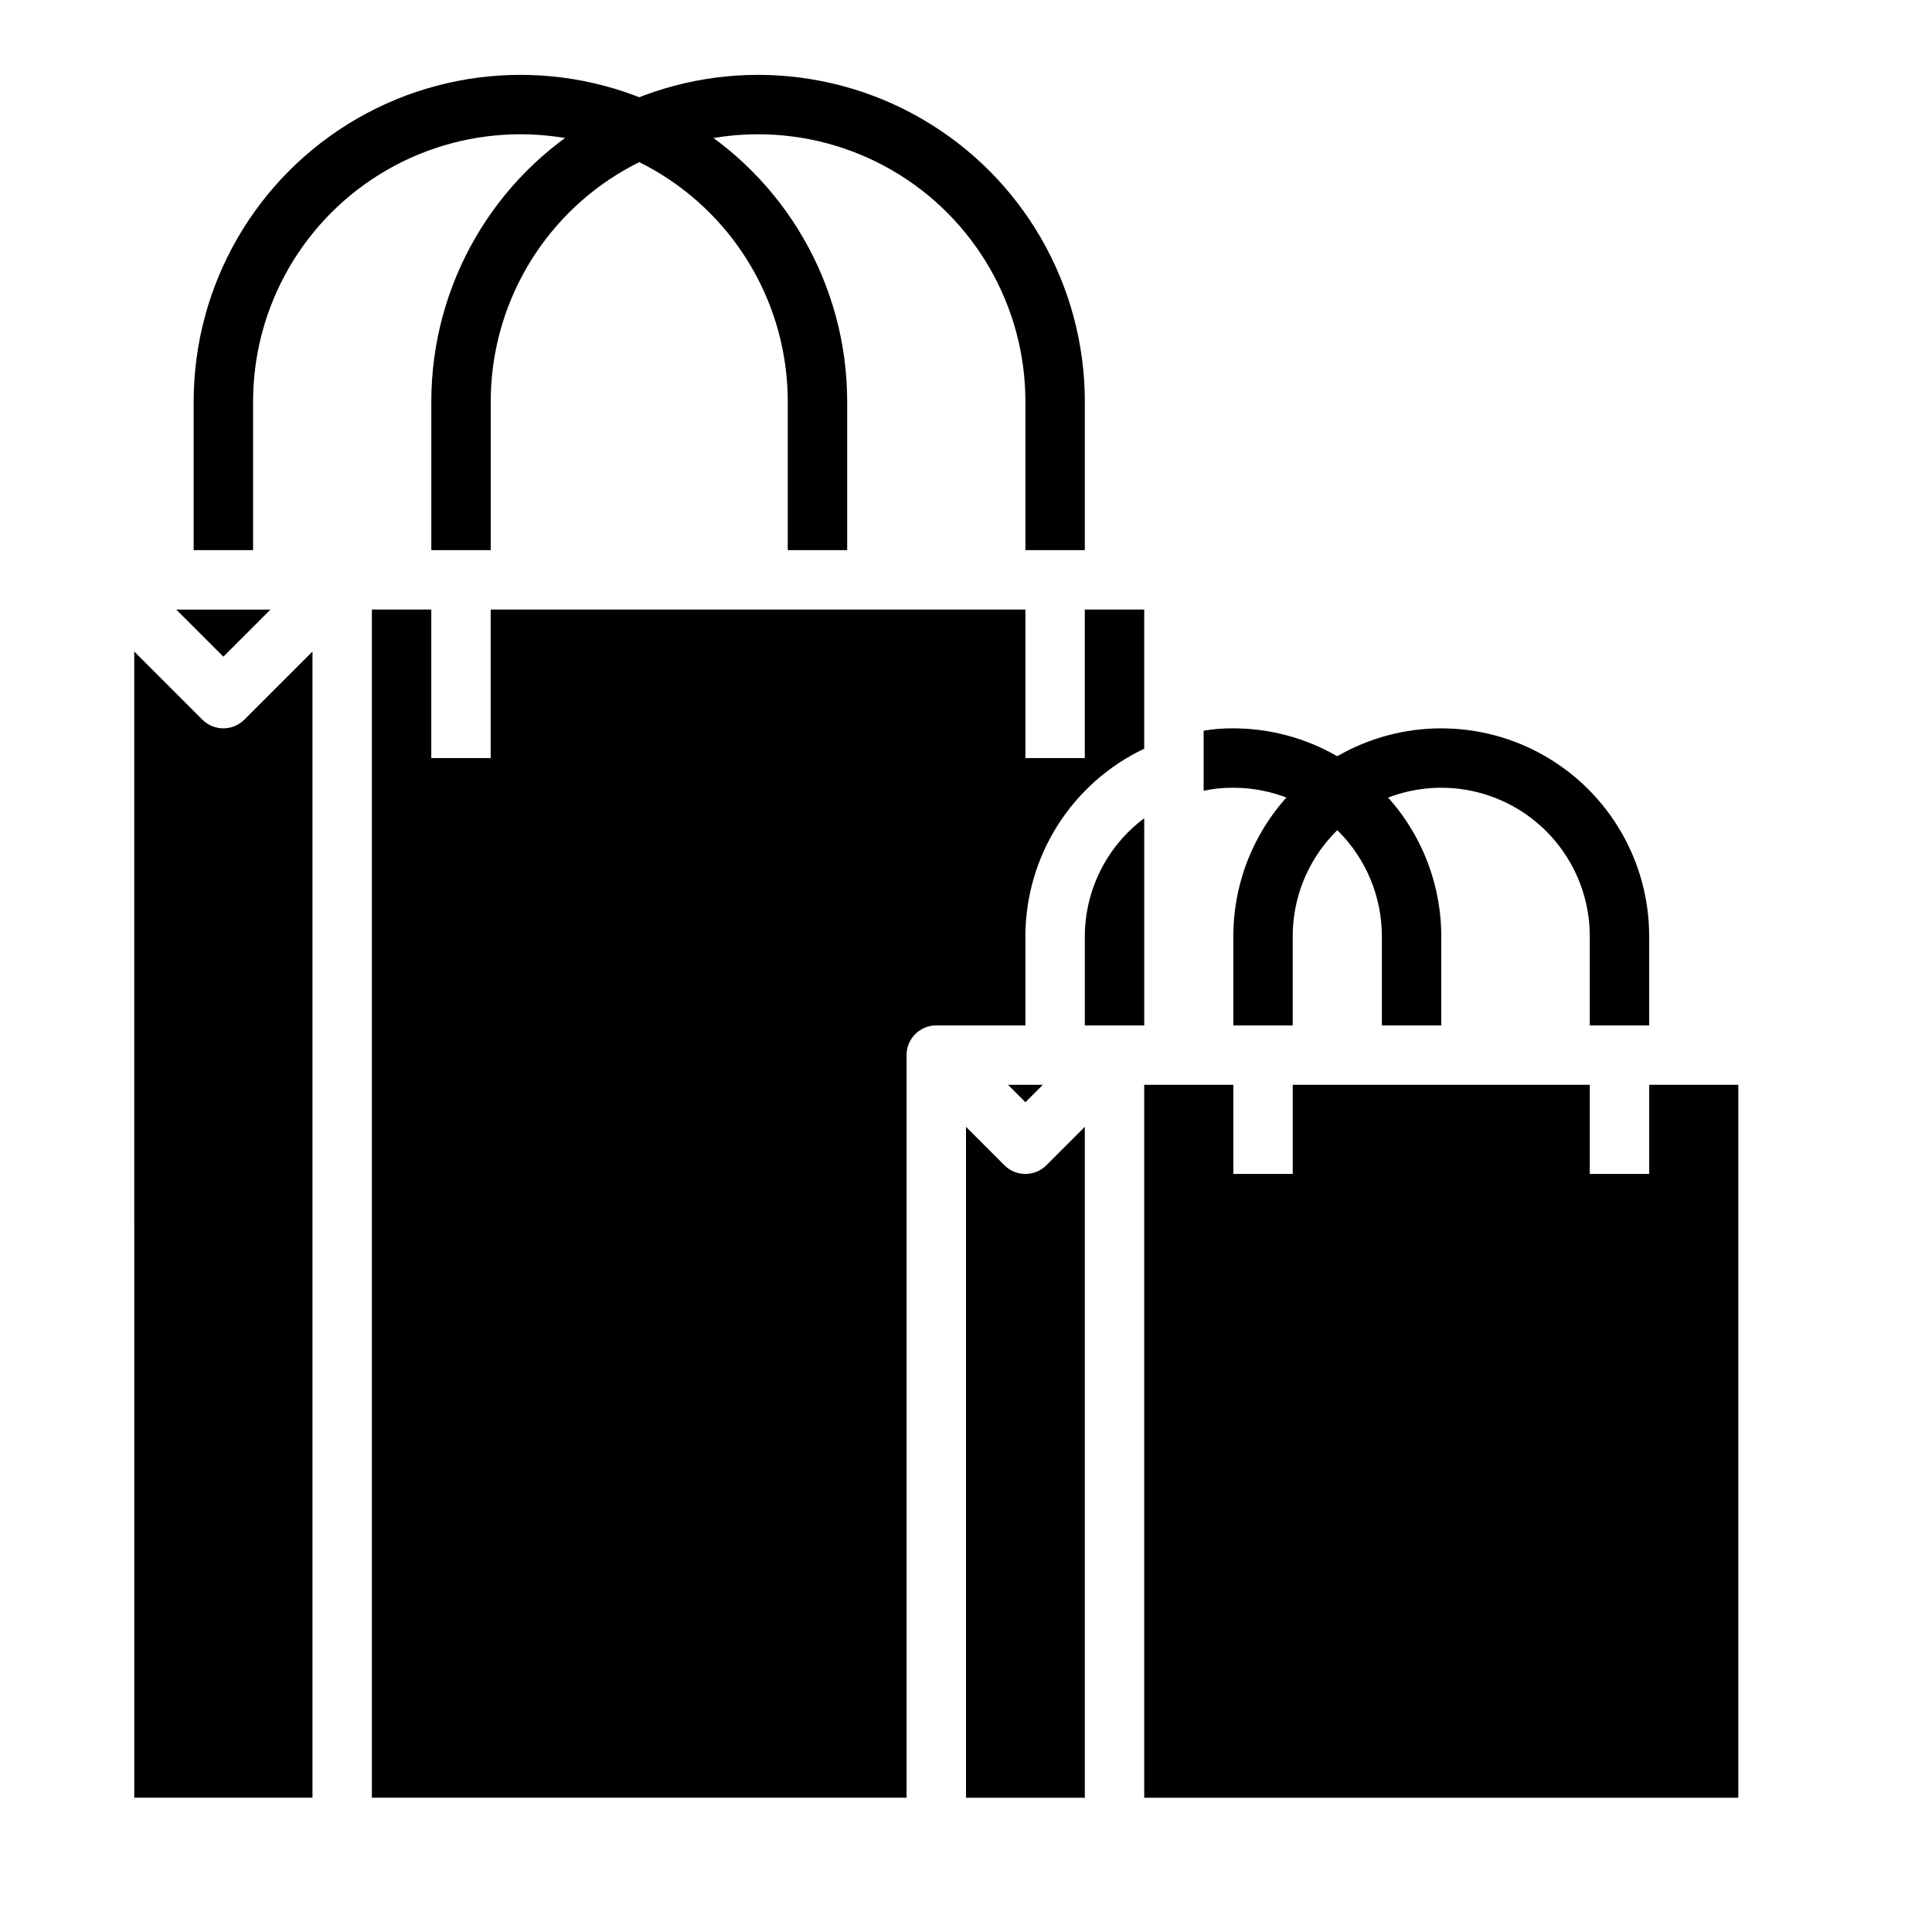 <?xml version="1.0" encoding="UTF-8"?>
<!-- Uploaded to: ICON Repo, www.svgrepo.com, Generator: ICON Repo Mixer Tools -->
<svg fill="#000000" width="800px" height="800px" version="1.1" viewBox="144 144 512 512" xmlns="http://www.w3.org/2000/svg">
 <g>
  <path d="m368.51 289.79h-15.746v-39.359c0-25.312-13.504-48.699-35.422-61.355-21.922-12.656-48.93-12.656-70.852 0-21.918 12.656-35.422 36.043-35.422 61.355v39.359h-15.746v-39.359c0-30.938 16.508-59.523 43.297-74.992 26.793-15.465 59.801-15.465 86.594 0 26.793 15.469 43.297 44.055 43.297 74.992z"/>
  <path d="m431.49 289.79h-15.746v-39.359c0-25.312-13.504-48.699-35.422-61.355-21.922-12.656-48.93-12.656-70.852 0-21.918 12.656-35.422 36.043-35.422 61.355v39.359h-15.746v-39.359c0-30.938 16.504-59.523 43.297-74.992 26.793-15.465 59.801-15.465 86.594 0 26.789 15.469 43.297 44.055 43.297 74.992z"/>
  <path d="m581.05 415.74h-15.742v-23.617c0-14.059-7.504-27.055-19.68-34.086-12.18-7.031-27.184-7.031-39.363 0-12.176 7.031-19.68 20.027-19.68 34.086v23.617h-15.742v-23.617c0-19.684 10.5-37.875 27.551-47.719 17.051-9.844 38.055-9.844 55.105 0 17.047 9.844 27.551 28.035 27.551 47.719z"/>
  <path d="m525.95 392.12v23.617h-15.742v-23.617c0-10.438-4.148-20.449-11.527-27.832-7.383-7.379-17.395-11.527-27.832-11.527-2.644-0.02-5.285 0.246-7.871 0.789v-15.902c2.598-0.449 5.234-0.66 7.871-0.629 14.609 0.016 28.613 5.828 38.945 16.156 10.332 10.332 16.141 24.336 16.156 38.945z"/>
  <path d="m604.67 431.49h-23.617v23.613h-15.742v-23.613h-78.723v23.613h-15.742v-23.613h-23.617v188.93h157.44z"/>
  <path d="m179.58 620.41h47.23v-303.75l-18.051 18.051c-3.074 3.074-8.055 3.074-11.129 0l-18.051-18.051z"/>
  <path d="m384.25 423.61c0-4.348 3.523-7.871 7.871-7.871h23.617v-23.617c0.016-10.414 2.981-20.609 8.555-29.41 5.57-8.797 13.523-15.836 22.934-20.301v-36.879h-15.742v39.359h-15.746v-39.359h-141.7v39.359h-15.746v-39.359h-15.742v314.88h141.7z"/>
  <path d="m215.68 305.54h-24.973l12.488 12.484z"/>
  <path d="m420.36 431.49h-9.227l4.613 4.613z"/>
  <path d="m431.49 415.74h15.742v-54.898c-9.875 7.371-15.707 18.961-15.742 31.281z"/>
  <path d="m400 442.62v177.8h31.488v-177.8l-10.18 10.18c-3.074 3.074-8.059 3.074-11.133 0z"/>
 </g>
</svg>